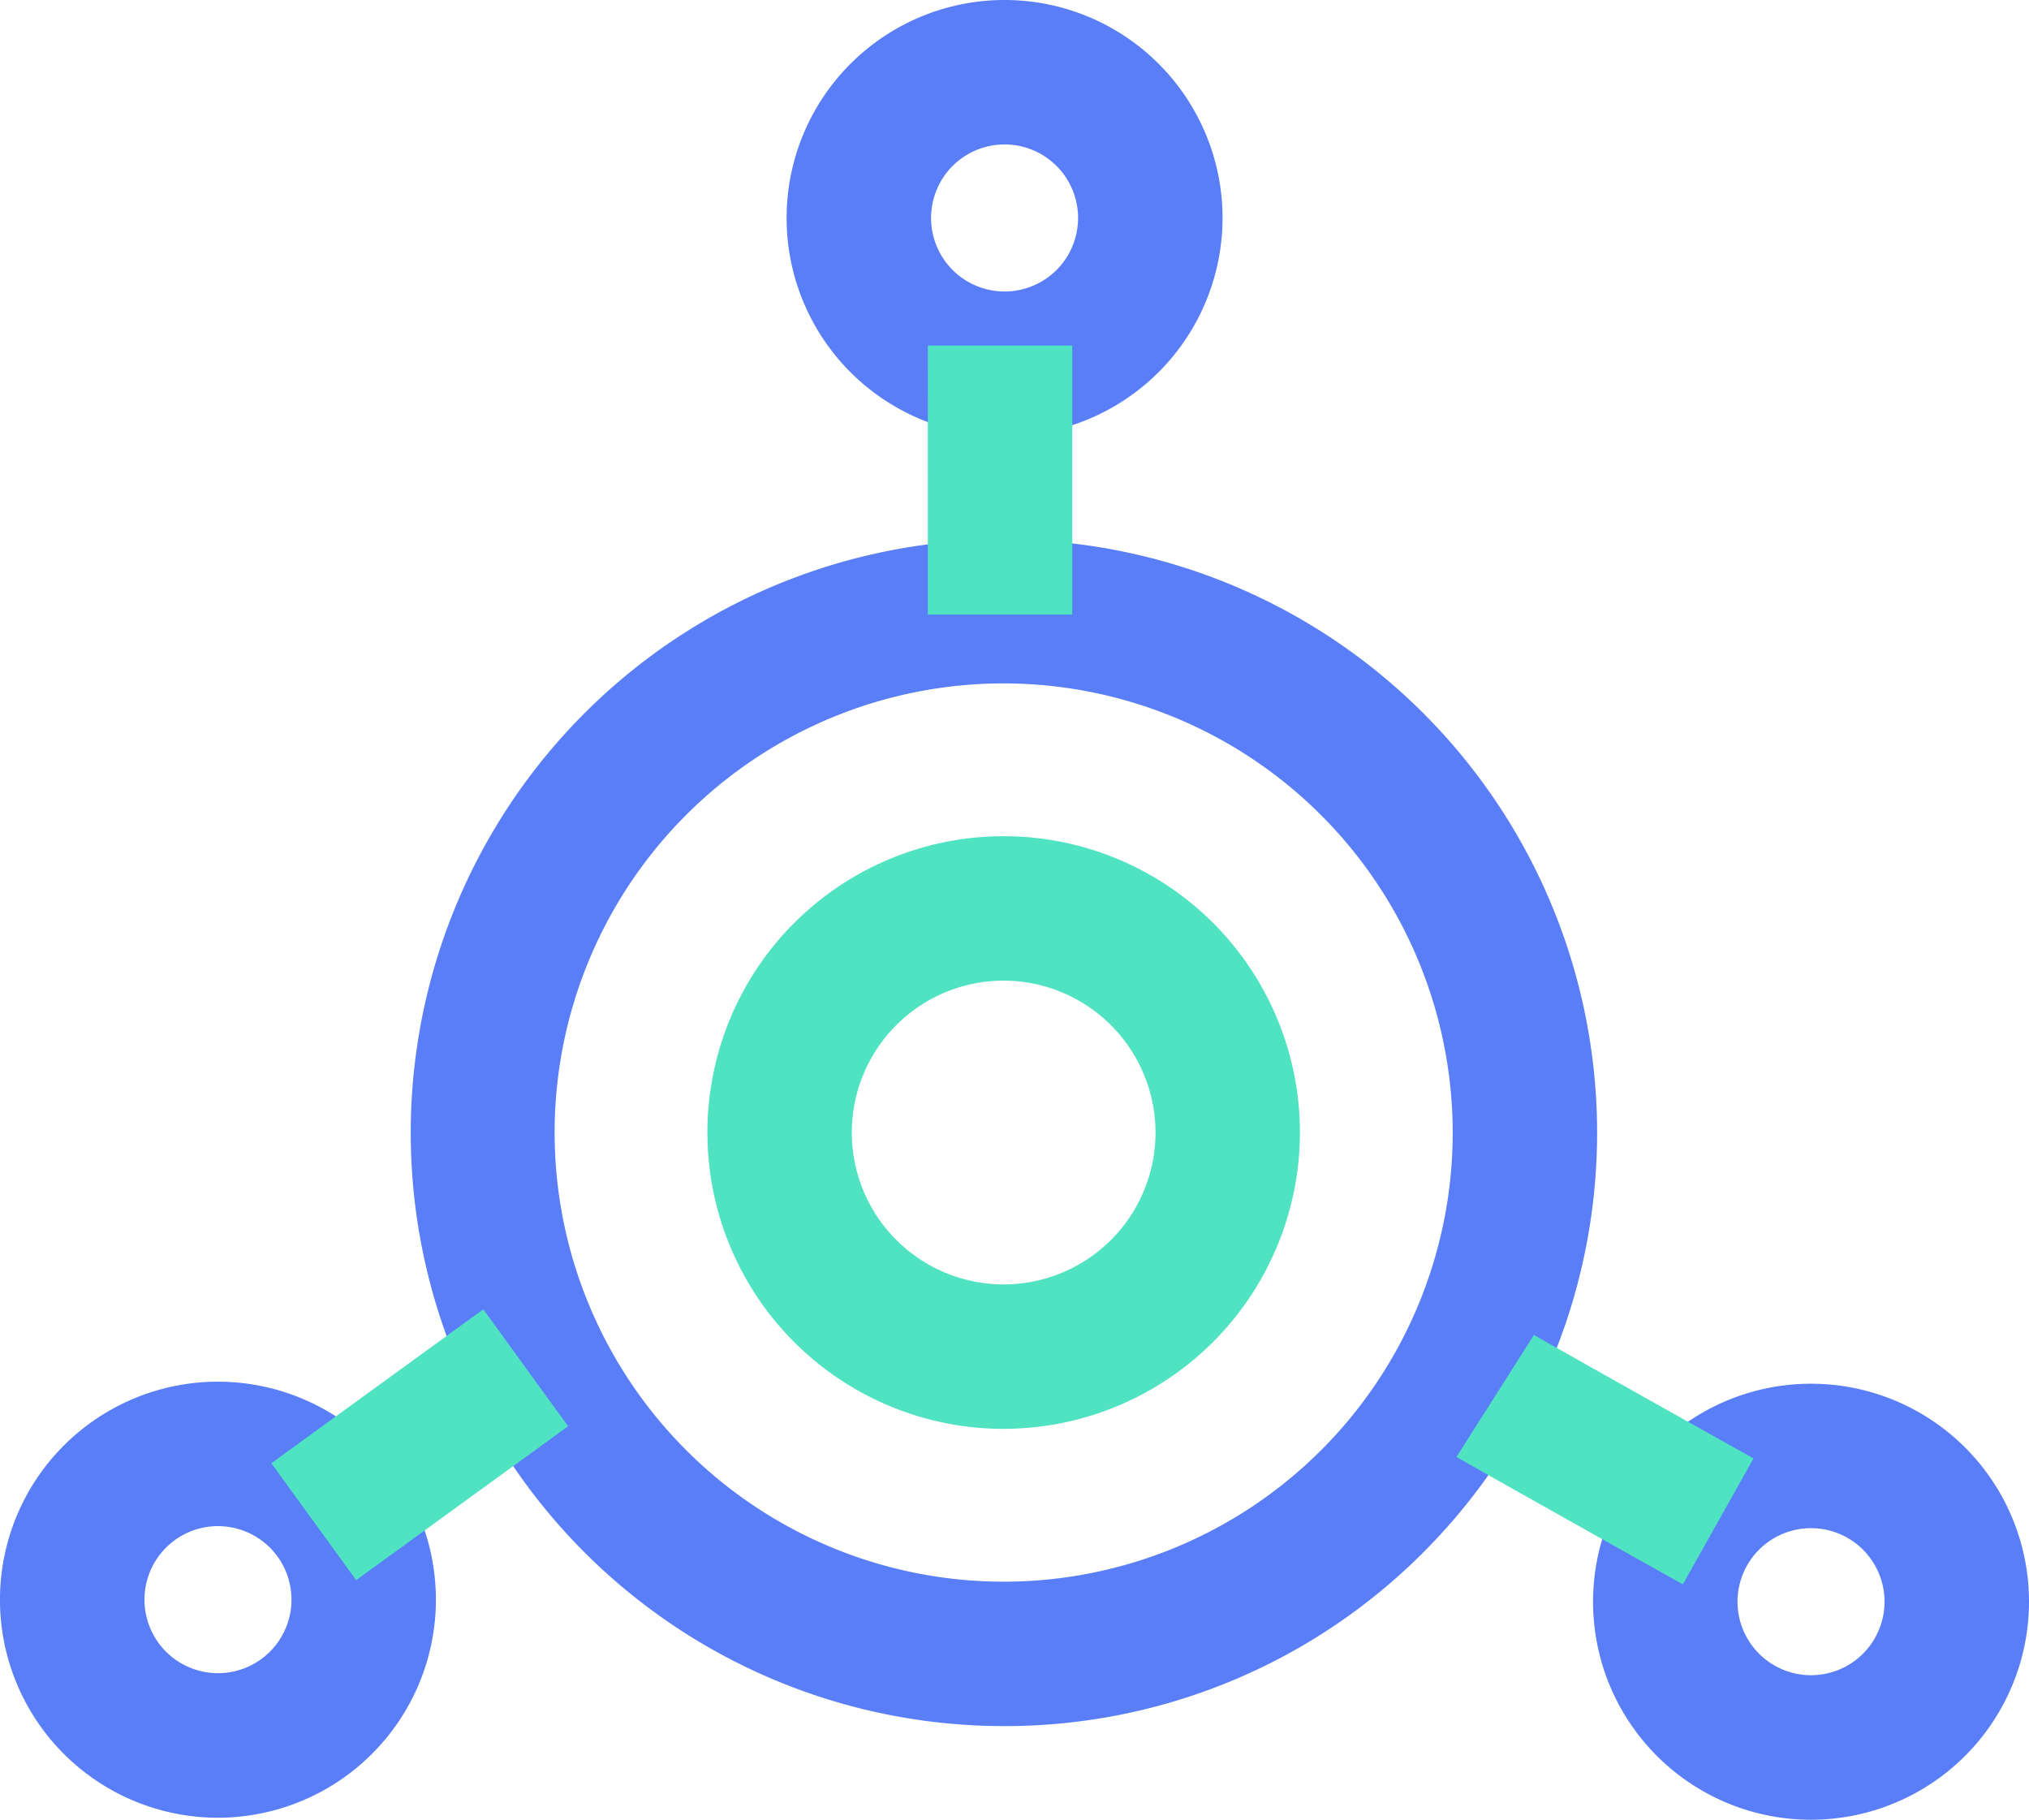 <svg xmlns="http://www.w3.org/2000/svg" width="118.693" height="106.43" viewBox="0 0 118.693 106.43">
  <defs>
    <style>
      .cls-1 {
        fill: #597ef7;
      }

      .cls-2 {
        fill: #50e3c2;
      }
    </style>
  </defs>
  <g id="组_326" data-name="组 326" transform="translate(-62.8 -88.2)">
    <path id="路径_422" data-name="路径 422" class="cls-1" d="M121.513,189.152a34.7,34.7,0,1,1,24.552-10.164A34.552,34.552,0,0,1,121.513,189.152Zm0-60.983a26.268,26.268,0,1,0,26.268,26.268A26.3,26.3,0,0,0,121.513,128.169Zm.053-14.467a12.751,12.751,0,1,1,12.751-12.751A12.76,12.76,0,0,1,121.565,113.7Zm0-17.054a4.3,4.3,0,1,0,4.3,4.3A4.3,4.3,0,0,0,121.565,96.648ZM75.551,194.511A12.751,12.751,0,1,1,88.3,181.76,12.76,12.76,0,0,1,75.551,194.511Zm0-17.054a4.3,4.3,0,1,0,4.3,4.3,4.3,4.3,0,0,0-4.3-4.3Zm93.191,17.173a12.751,12.751,0,1,1,12.751-12.751A12.76,12.76,0,0,1,168.742,194.63Zm0-17.054a4.3,4.3,0,1,0,4.3,4.3A4.3,4.3,0,0,0,168.742,177.576Z" transform="translate(0 0)"/>
    <path id="路径_423" data-name="路径 423" class="cls-2" d="M221.454,241.3H229.9v15.734h-8.448Zm4.435,63.359a17.331,17.331,0,1,1,17.331-17.331A17.351,17.351,0,0,1,225.889,304.659Zm0-26.215a8.883,8.883,0,1,0,8.883,8.883,8.9,8.9,0,0,0-8.883-8.883Zm-42.84,28.224,12.4-9,4.961,6.838-12.4,9Zm82.571,7.086c-12.857-7.207-13.121-7.379-13.239-7.458l4.528-7.128c-.013-.013-.053-.026-.092-.053.541.317,8.025,4.528,12.936,7.273Z" transform="translate(-104.376 -132.891)"/>
  </g>
</svg>

